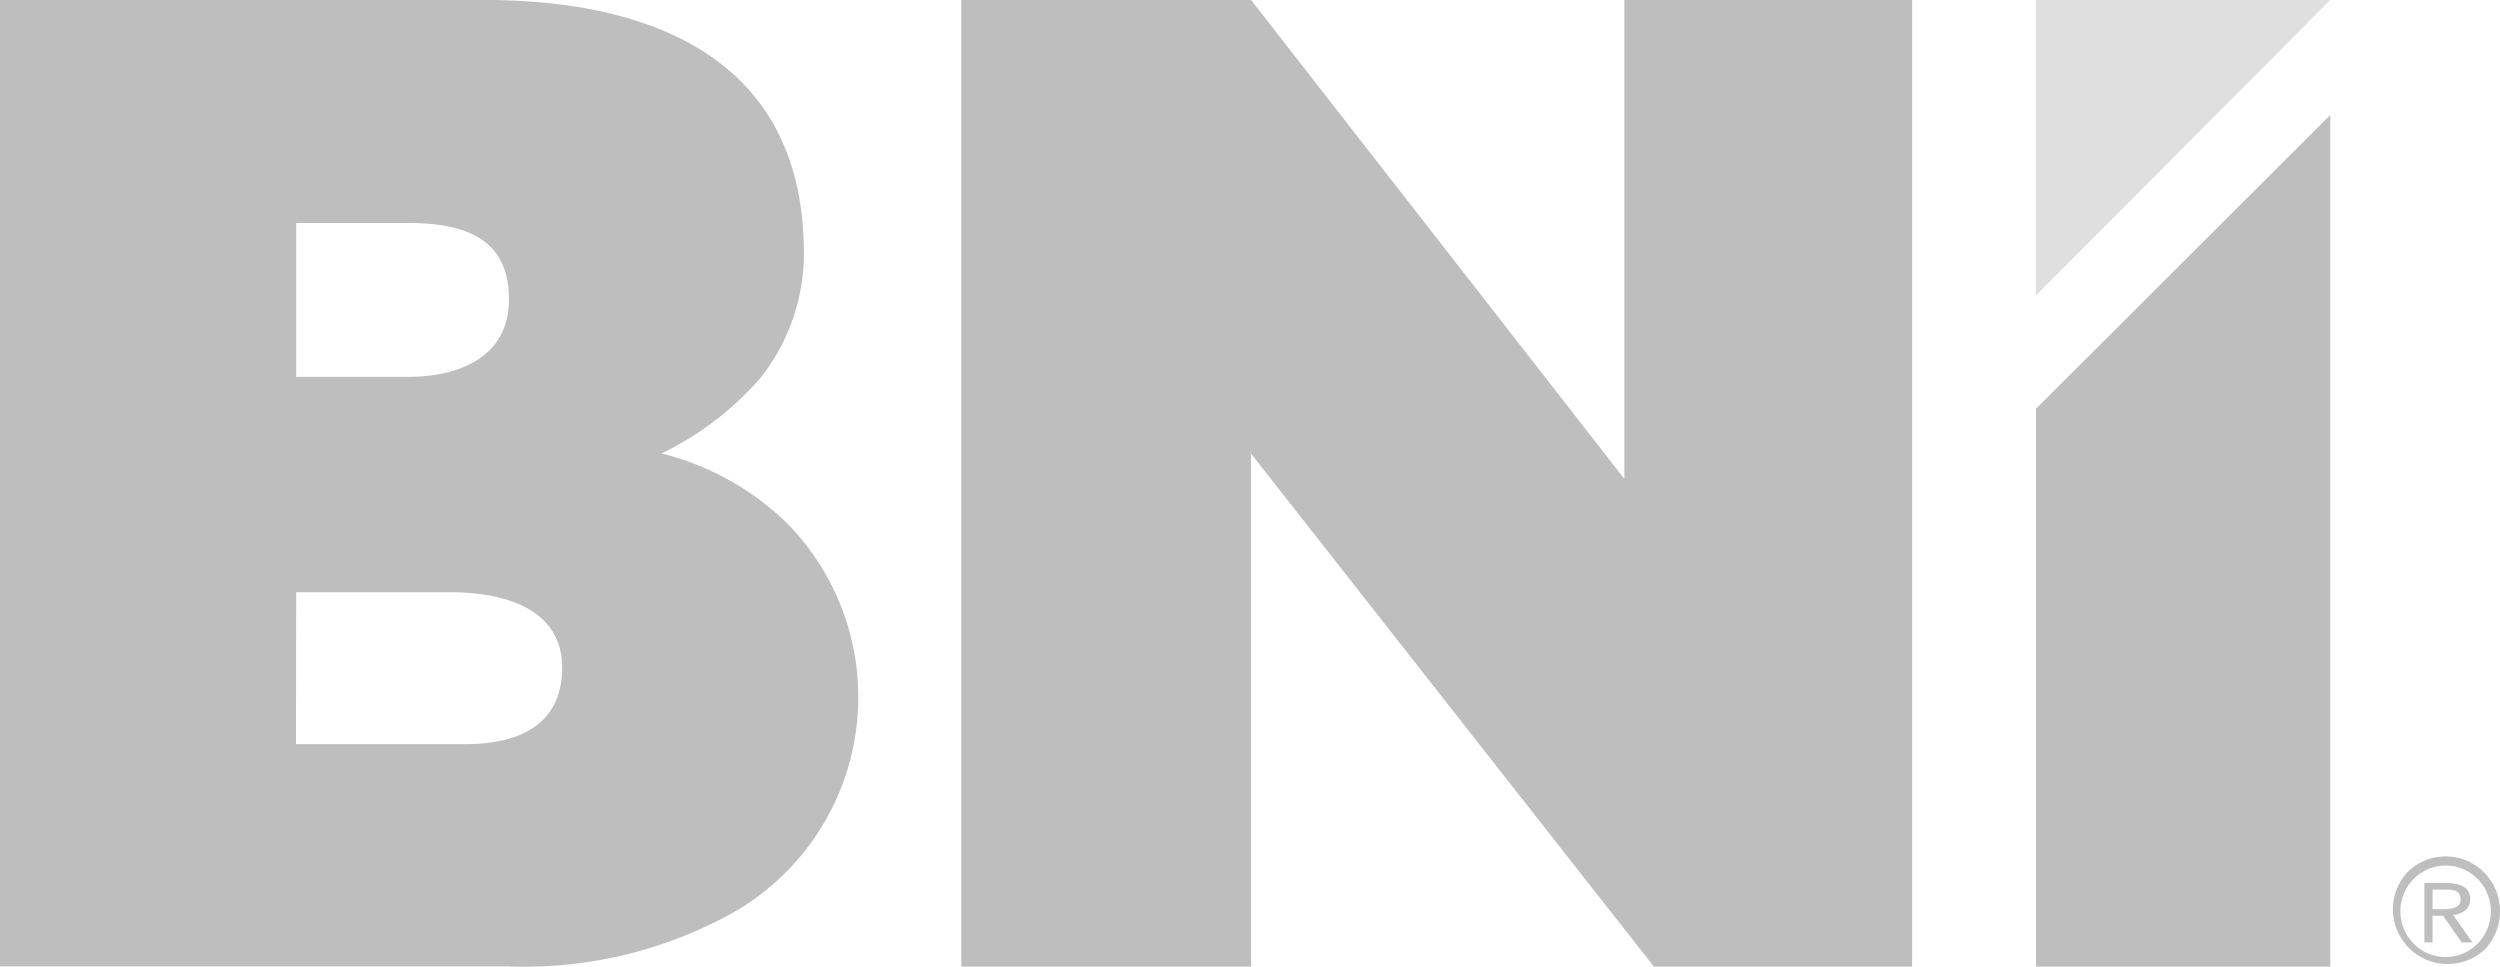 <svg xmlns="http://www.w3.org/2000/svg" viewBox="0 0 104.15 40.28"><defs><style>.cls-1{fill:#bebebe;}.cls-2{fill:#dfdfdf;}</style></defs><g id="Calque_2" data-name="Calque 2"><g id="Calque_1-2" data-name="Calque 1"><polygon class="cls-1" points="67.67 0 67.67 19.95 52.12 0 40.05 0 40.05 40.27 52.12 40.27 52.12 18.9 68.9 40.27 79.66 40.27 79.66 0 67.67 0"/><path class="cls-1" d="M12.34,24.67h6.35c2.86,0,4.79,1,4.73,3.25S21.67,31,19.4,31H12.33Zm0-15.38H17c2.48,0,4.26.71,4.2,3.3-.06,2.24-2,3.11-4.2,3.11H12.34ZM0,40.26l16.45,0h4.69a17.9,17.9,0,0,0,9.31-2.19,10.33,10.33,0,0,0,2.29-16.32,11.5,11.5,0,0,0-5.18-2.86,12.9,12.9,0,0,0,4.15-3.18,8.42,8.42,0,0,0,1.77-5.66C33.21,1.74,26,0,20.21,0H14.48L0,0Z"/><polygon class="cls-1" points="84.82 17.03 84.82 40.27 97.08 40.27 97.08 4.79 84.82 17.03"/><polygon class="cls-2" points="84.82 0 84.82 12.31 97.08 0 84.82 0"/><path class="cls-1" d="M101.89,35.68a2.23,2.23,0,0,1,1.6.67,2.27,2.27,0,0,1,.66,1.61,2.31,2.31,0,0,1-.66,1.62,2.28,2.28,0,0,1-3.21-3.23,2.23,2.23,0,0,1,1.61-.67m1.33.94a1.84,1.84,0,0,0-1.33-.56,1.87,1.87,0,0,0-1.34.56,1.92,1.92,0,0,0,0,2.69,1.87,1.87,0,0,0,2.67,0,1.92,1.92,0,0,0,0-2.69"/><path class="cls-1" d="M101,39.26h.34V38.15h.44l.77,1.11H103l-.8-1.14c.44-.06.71-.29.71-.65,0-.62-.59-.69-1.14-.69H101Zm.34-2.2h.48c.33,0,.69,0,.69.41s-.49.41-.87.41h-.3Z"/></g></g></svg>